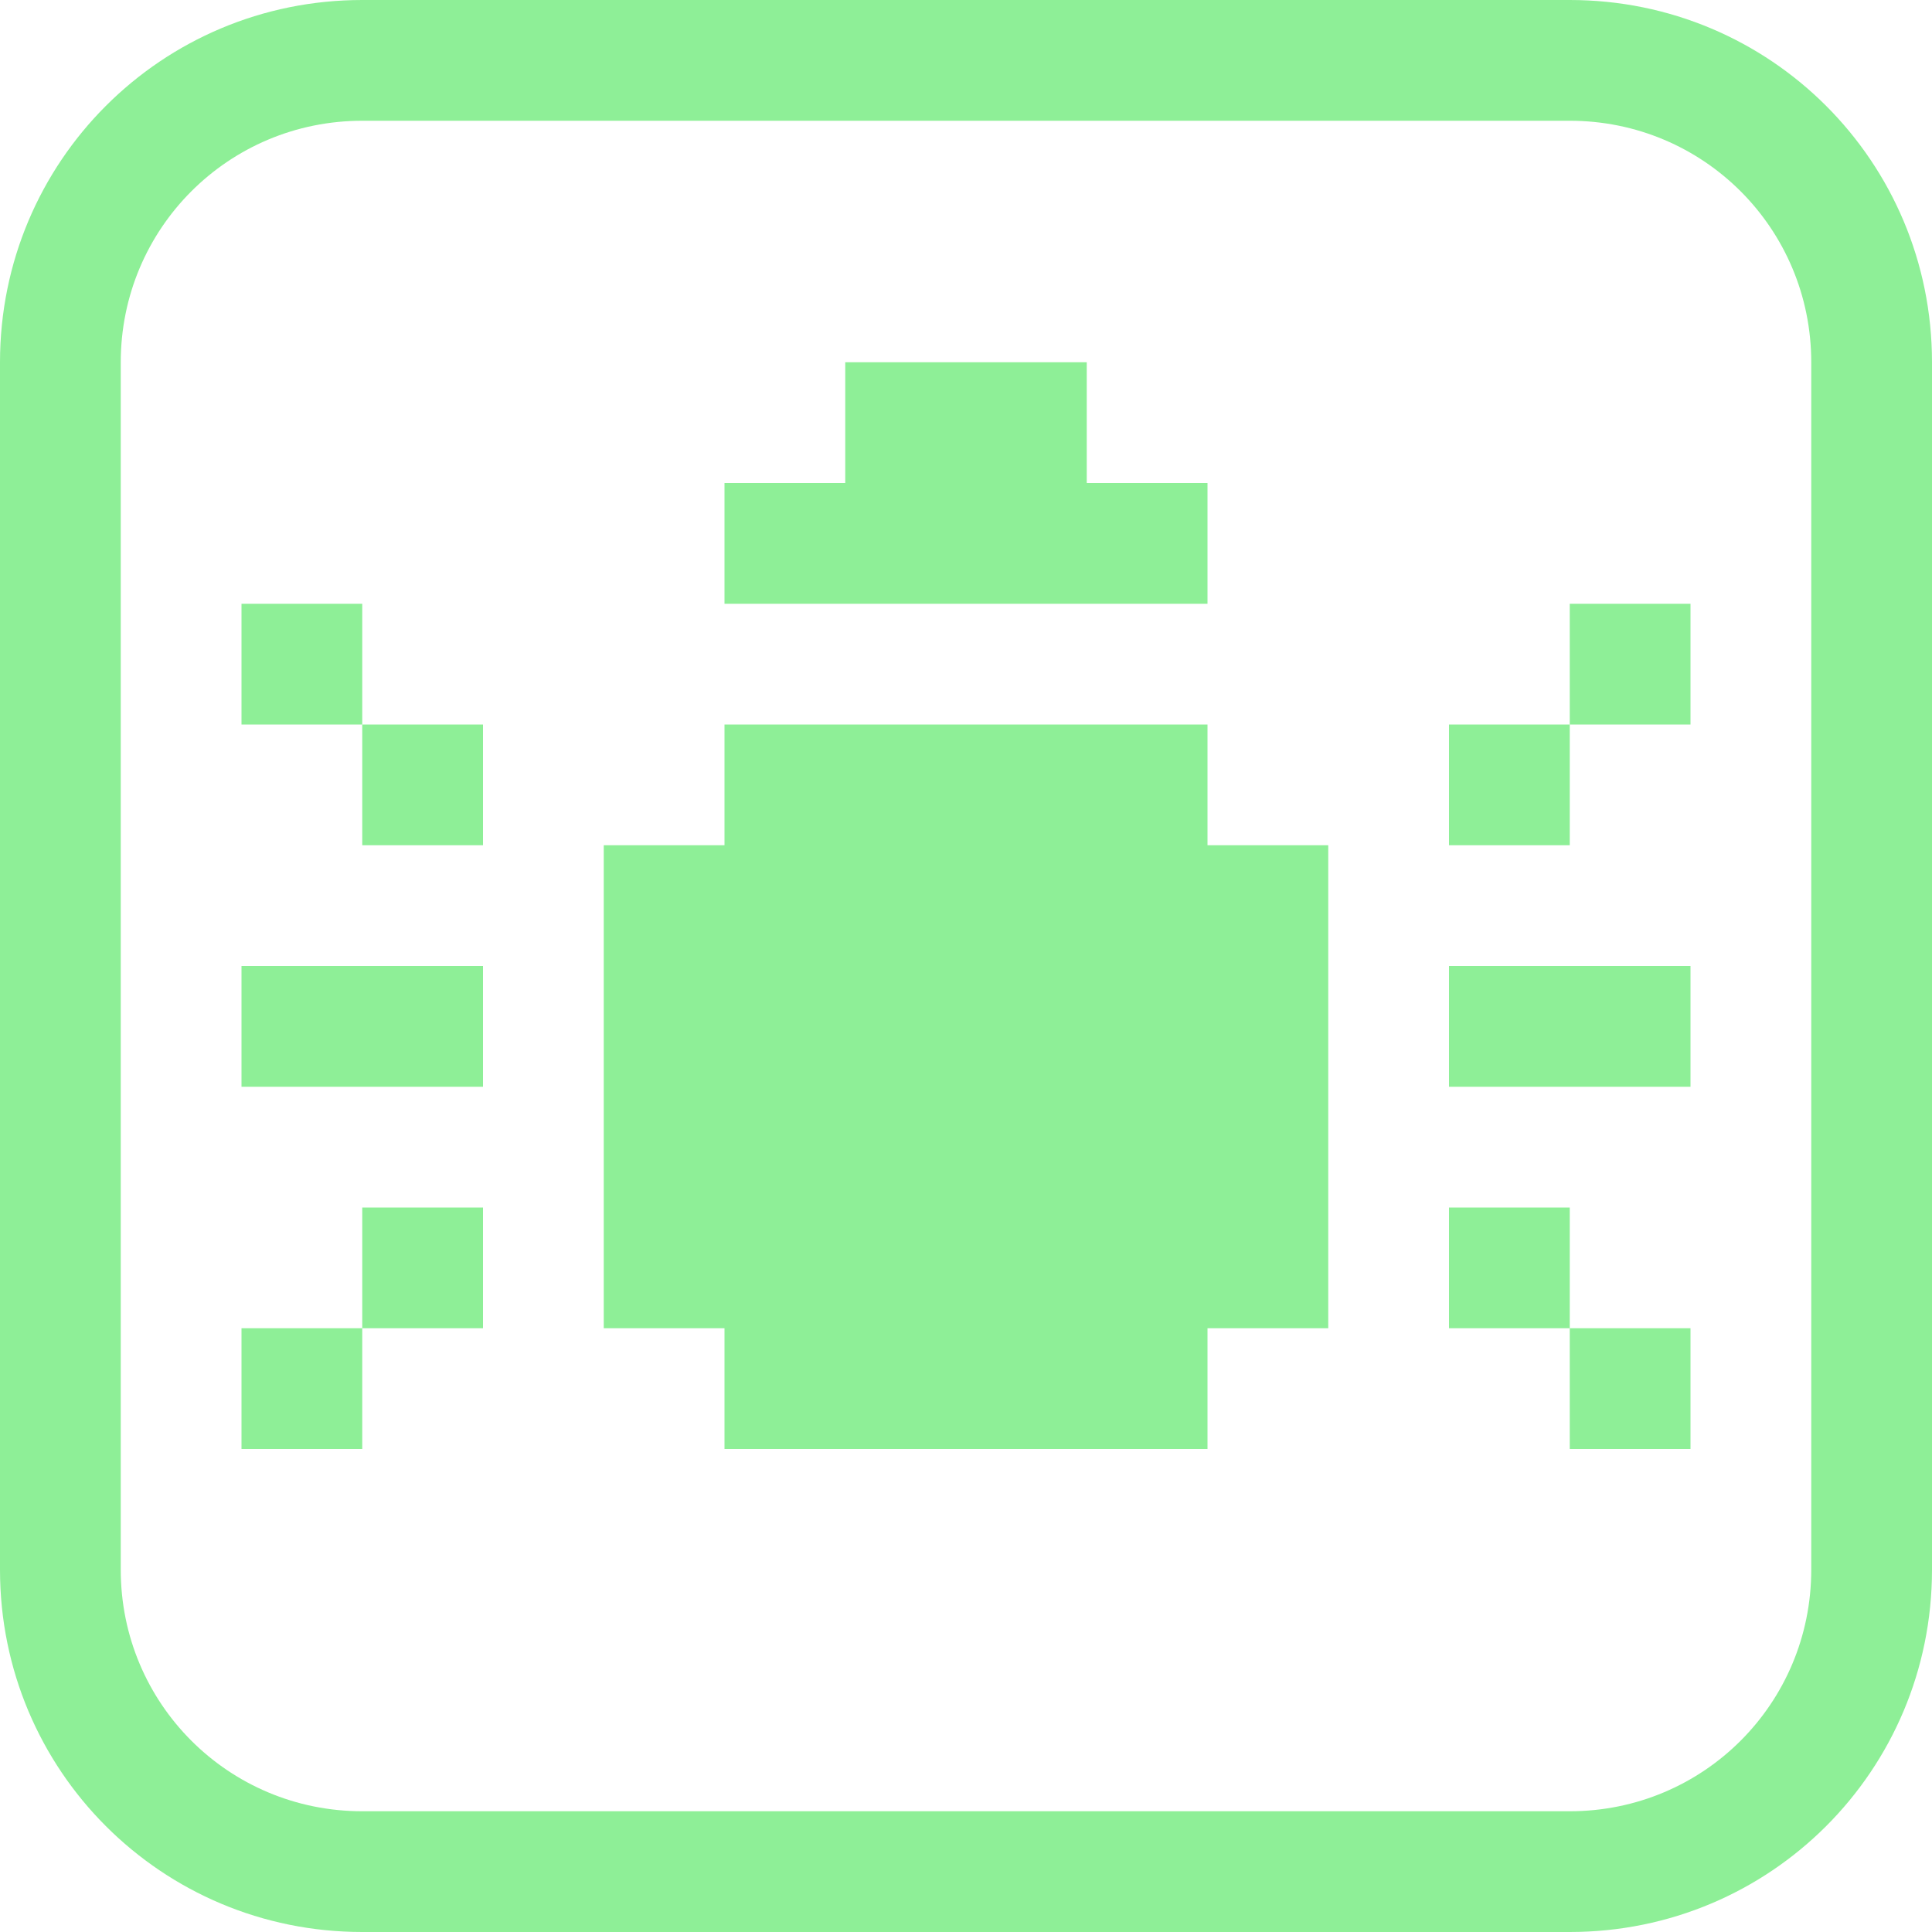 <svg xmlns="http://www.w3.org/2000/svg" width="16" height="16"><path fill="#8eef97" d="M 3 0 C 1.338 0 0 1.338 0 3 L 0 13 C 0 14.662 1.338 16 3 16 L 13 16 C 14.662 16 16 14.662 16 13 L 16 3 C 16 1.338 14.662 0 13 0 L 3 0 z M 3 1 L 13 1 C 14.108 1 15 1.892 15 3 L 15 13 C 15 14.108 14.108 15 13 15 L 3 15 C 1.892 15 1 14.108 1 13 L 1 3 C 1 1.892 1.892 1 3 1 z M 7 3 L 7 4 L 6 4 L 6 5 L 10 5 L 10 4 L 9 4 L 9 3 L 7 3 z M 2 5 L 2 6 L 3 6 L 3 5 L 2 5 z M 3 6 L 3 7 L 4 7 L 4 6 L 3 6 z M 13 5 L 13 6 L 14 6 L 14 5 L 13 5 z M 13 6 L 12 6 L 12 7 L 13 7 L 13 6 z M 6 6 L 6 7 L 5 7 L 5 11 L 6 11 L 6 12 L 10 12 L 10 11 L 11 11 L 11 7 L 10 7 L 10 6 L 6 6 z M 2 8 L 2 9 L 4 9 L 4 8 L 2 8 z M 12 8 L 12 9 L 14 9 L 14 8 L 12 8 z M 3 10 L 3 11 L 4 11 L 4 10 L 3 10 z M 3 11 L 2 11 L 2 12 L 3 12 L 3 11 z M 12 10 L 12 11 L 13 11 L 13 10 L 12 10 z M 13 11 L 13 12 L 14 12 L 14 11 L 13 11 z "/></svg>